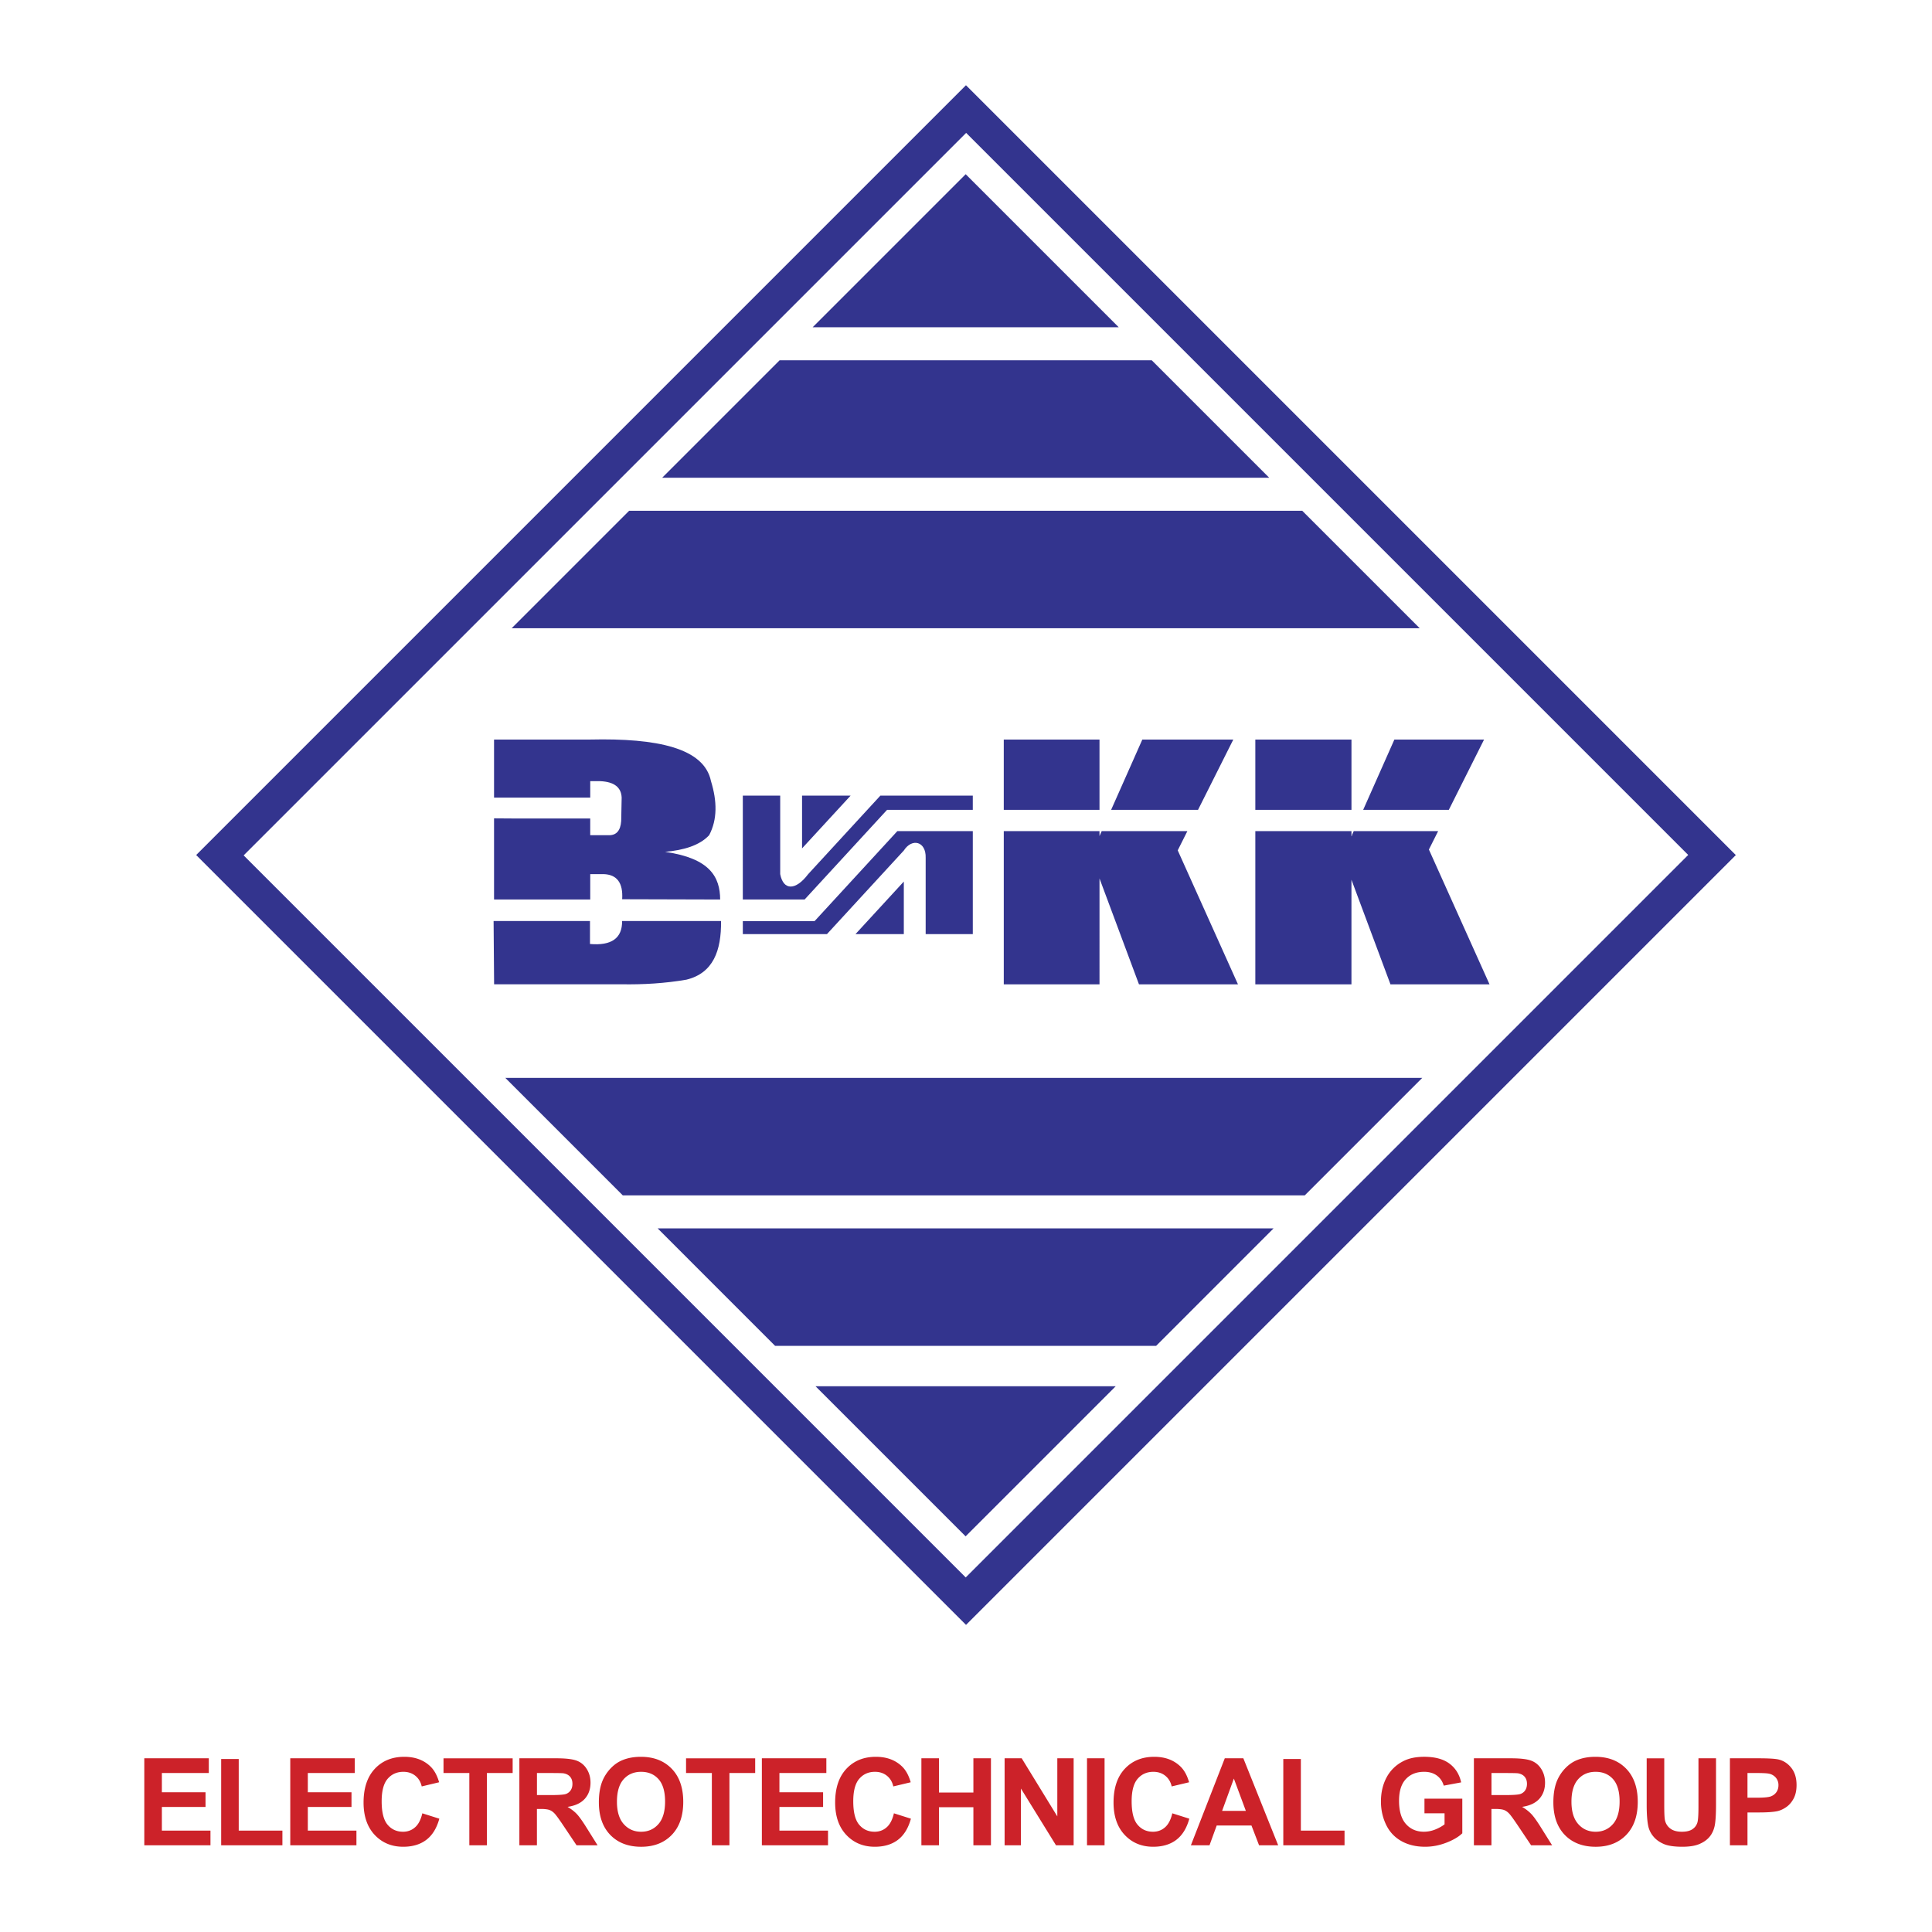 <svg xmlns="http://www.w3.org/2000/svg" width="2500" height="2500" viewBox="0 0 192.756 192.756"><path fill-rule="evenodd" clip-rule="evenodd" fill="#fff" d="M0 0h192.756v192.756H0V0z"/><path d="M19.573 85.307L96.375 8.504l76.808 76.808-76.803 76.803-76.807-76.808zm4.736.035l72.083-72.083 72.04 72.039-72.083 72.083-72.04-72.039zM136.004 80.8l3.113-7.014h8.949l-3.518 7.014h-8.544zm-10.76 0v-7.014h9.592V80.8h-9.592zm0 17.409V82.923h9.592v.51l.029-.014.033-.13.162-.367h8.423l-.922 1.835 6.049 13.451h-9.883l-3.893-10.438v10.438h-9.59v.001zm-25.098-15.286h9.551v.495l.219-.495h8.547l-.961 1.917 6.012 13.37h-9.877l-3.939-10.567V98.21h-9.551V82.923h-.001zm10.711-2.123l3.113-7.014h9.076l-3.52 7.014h-8.669zm-10.711 0v-7.014h9.551V80.8h-9.551zM74.112 93.195v-1.293h7.158l8.257-8.979h7.53v10.272h-4.703v-7.612c.05-1.642-1.365-1.999-2.18-.726l-7.667 8.338h-8.395zm11.242 0l4.82-5.242v5.242h-4.82zm-5.333-8.551V79.38h4.845l-4.845 5.264zm-5.909-5.264h3.729v7.831c.316 1.658 1.547 1.651 2.793 0l7.201-7.831h9.221v1.42h-8.554l-8.225 8.944h-6.166V79.38h.001zM49.246 91.892h9.617v2.29c2.153.187 3.222-.577 3.205-2.29h9.87c.035 2.959-.779 5.198-3.459 5.851-2.154.369-4.308.496-6.462.459h-12.72l-.051-6.31zm.045-18.106v5.792h9.597v-1.641h.987c1.408.058 2.106.622 2.148 1.639l-.046 2.331c-.066.979-.493 1.453-1.28 1.422h-1.81v-1.666h-7.363l-2.233-.015v8.096h9.597v-2.533h1.329c1.34.041 1.959.876 1.857 2.506l9.776.027c-.011-2.23-1.002-4.113-5.491-4.753 1.843-.174 3.415-.621 4.393-1.662.827-1.567.798-3.391.183-5.392-.68-3.316-5.38-4.304-12.046-4.152H49.291v.001zm62.322-41.138H81.08l15.267-15.267 15.266 15.267zm15.016 15.016H66.064l11.719-11.719h37.127l11.719 11.719zm15.016 15.015H51.049L62.768 50.96h67.156l11.721 11.719zm-60.283 75.626h29.955l-5.422 5.422-9.556 9.555-14.977-14.977zm-15.748-15.748h61.449l-11.719 11.721h-38.01l-11.72-11.721zm-15.198-15.014h91.48l-11.721 11.719h-68.04l-11.719-11.719z" fill-rule="evenodd" clip-rule="evenodd" fill="#33348e"/><path fill="#cc2229" d="M14.397 184.105v-8.679h6.435v1.469H16.15v1.923h4.356v1.461H16.15v2.362h4.848v1.464h-6.601zM22.066 184.105v-8.609h1.752v7.145h4.357v1.464h-6.109zM28.96 184.105v-8.679h6.435v1.469h-4.683v1.923h4.357v1.461h-4.357v2.362h4.849v1.464H28.96zM42.135 180.914l1.697.537c-.26.947-.693 1.65-1.299 2.111-.604.459-1.375.689-2.306.689-1.152 0-2.1-.395-2.841-1.18-.741-.789-1.113-1.865-1.113-3.23 0-1.443.374-2.566 1.12-3.365s1.726-1.199 2.942-1.199c1.061 0 1.923.312 2.586.941.396.371.691.904.89 1.6l-1.736.414c-.101-.451-.315-.807-.643-1.068-.325-.26-.722-.389-1.187-.389-.643 0-1.166.23-1.566.693-.4.461-.6 1.207-.6 2.242 0 1.098.196 1.879.592 2.344.395.467.908.699 1.538.699.467 0 .867-.146 1.202-.443.337-.294.577-.761.724-1.396zM46.825 184.105v-7.21H44.25v-1.469h6.898v1.469h-2.569v7.21h-1.754zM51.818 184.105v-8.68h3.689c.928 0 1.601.078 2.021.234.42.154.758.432 1.01.83.252.4.378.855.378 1.367 0 .652-.192 1.191-.574 1.615-.382.422-.956.691-1.718.801.38.223.693.465.939.729.247.266.578.734.996 1.408l1.061 1.695h-2.096l-1.267-1.891c-.45-.674-.758-1.1-.923-1.275s-.341-.295-.528-.361c-.186-.064-.479-.098-.883-.098h-.354v3.625h-1.751v.001zm1.754-5.009h1.295c.84 0 1.366-.035 1.576-.105a.946.946 0 0 0 .491-.369c.117-.174.178-.389.178-.65 0-.293-.079-.527-.234-.707s-.376-.293-.661-.342c-.141-.018-.568-.027-1.279-.027h-1.366v2.2zM59.749 179.818c0-.885.132-1.627.396-2.227a4.12 4.12 0 0 1 .808-1.191c.341-.35.715-.609 1.122-.779.542-.23 1.164-.344 1.871-.344 1.279 0 2.302.396 3.07 1.189s1.152 1.896 1.152 3.309c0 1.402-.382 2.498-1.144 3.291-.762.789-1.78 1.186-3.054 1.186-1.291 0-2.318-.395-3.08-1.18-.762-.789-1.141-1.873-1.141-3.254zm1.804-.058c0 .982.229 1.729.681 2.234.455.508 1.031.76 1.73.76.697 0 1.271-.25 1.72-.756.446-.502.671-1.256.671-2.262 0-.994-.218-1.736-.653-2.229-.437-.488-1.017-.732-1.738-.732-.724 0-1.306.248-1.748.744-.44.495-.663 1.241-.663 2.241zM71.022 184.105v-7.21h-2.574v-1.469h6.897v1.469h-2.569v7.21h-1.754zM76.011 184.105v-8.679h6.434v1.469h-4.682v1.923h4.357v1.461h-4.357v2.362h4.848v1.464h-6.6zM89.186 180.914l1.697.537c-.261.947-.693 1.65-1.299 2.111-.604.459-1.375.689-2.306.689-1.151 0-2.1-.395-2.841-1.18-.742-.789-1.114-1.865-1.114-3.23 0-1.443.374-2.566 1.12-3.365.746-.799 1.726-1.199 2.942-1.199 1.061 0 1.924.312 2.587.941.396.371.691.904.889 1.6l-1.736.414c-.101-.451-.315-.807-.642-1.068-.326-.26-.722-.389-1.187-.389-.643 0-1.166.23-1.566.693-.4.461-.6 1.207-.6 2.242 0 1.098.196 1.879.592 2.344.394.467.907.699 1.538.699.467 0 .867-.146 1.202-.443.336-.294.576-.761.724-1.396zM91.927 184.105v-8.679h1.754v3.414h3.434v-3.414h1.752v8.679h-1.752v-3.796h-3.434v3.796h-1.754zM100.23 184.105v-8.679h1.706l3.552 5.795v-5.795h1.629v8.679h-1.76l-3.498-5.662v5.662h-1.629zM108.451 184.105v-8.679h1.752v8.679h-1.752zM116.961 180.914l1.697.537c-.26.947-.693 1.65-1.299 2.111-.604.459-1.375.689-2.307.689-1.15 0-2.1-.395-2.84-1.18-.742-.789-1.113-1.865-1.113-3.23 0-1.443.373-2.566 1.119-3.365s1.725-1.199 2.941-1.199c1.061 0 1.924.312 2.588.941.395.371.691.904.889 1.6l-1.736.414c-.102-.451-.314-.807-.643-1.068-.324-.26-.721-.389-1.186-.389-.643 0-1.166.23-1.566.693-.4.461-.6 1.207-.6 2.242 0 1.098.195 1.879.592 2.344.393.467.906.699 1.537.699.467 0 .867-.146 1.203-.443.335-.294.577-.761.724-1.396zM127.525 184.105h-1.908l-.758-1.973h-3.469l-.717 1.973h-1.857l3.381-8.68h1.852l3.476 8.68zm-3.226-3.433l-1.197-3.223-1.172 3.223h2.369zM128.035 184.105v-8.609h1.752v7.145h4.358v1.464h-6.11zM142.119 180.914v-1.463h3.775v3.457c-.367.355-.898.67-1.596.939s-1.402.404-2.115.404c-.908 0-1.699-.189-2.375-.57s-1.182-.926-1.521-1.635-.51-1.479-.51-2.311c0-.904.189-1.709.568-2.412a3.82 3.82 0 0 1 1.664-1.613c.557-.289 1.25-.434 2.078-.434 1.078 0 1.92.227 2.523.678.607.453.996 1.076 1.17 1.875l-1.738.324c-.123-.426-.354-.764-.691-1.01s-.758-.369-1.264-.369c-.766 0-1.373.242-1.826.727-.453.488-.678 1.207-.678 2.162 0 1.029.229 1.803.688 2.318.457.516 1.057.771 1.799.771a3.05 3.05 0 0 0 1.105-.215c.367-.145.684-.32.949-.523v-1.102h-2.005v.002zM147.051 184.105v-8.68h3.689c.928 0 1.6.078 2.021.234.42.154.758.432 1.01.83.252.4.379.855.379 1.367 0 .652-.193 1.191-.574 1.615-.383.422-.957.691-1.719.801a4.1 4.1 0 0 1 .939.729c.248.266.578.734.996 1.408l1.062 1.695h-2.096l-1.268-1.891c-.451-.674-.758-1.1-.924-1.275s-.342-.295-.527-.361c-.186-.064-.479-.098-.883-.098h-.354v3.625h-1.751v.001zm1.754-5.009h1.295c.84 0 1.365-.035 1.576-.105a.945.945 0 0 0 .492-.369c.117-.174.178-.389.178-.65 0-.293-.08-.527-.234-.707-.156-.18-.377-.293-.662-.342-.141-.018-.568-.027-1.279-.027h-1.365v2.2h-.001zM154.98 179.818c0-.885.133-1.627.396-2.227.199-.441.467-.84.809-1.191.342-.35.715-.609 1.121-.779.543-.23 1.164-.344 1.871-.344 1.279 0 2.303.396 3.07 1.189s1.152 1.896 1.152 3.309c0 1.402-.383 2.498-1.145 3.291-.762.789-1.779 1.186-3.053 1.186-1.291 0-2.318-.395-3.08-1.18-.76-.789-1.141-1.873-1.141-3.254zm1.805-.058c0 .982.229 1.729.682 2.234.455.508 1.031.76 1.73.76.697 0 1.271-.25 1.719-.756.447-.502.672-1.256.672-2.262 0-.994-.219-1.736-.652-2.229-.438-.488-1.018-.732-1.738-.732-.725 0-1.307.248-1.748.744-.442.495-.665 1.241-.665 2.241zM164.291 175.426h1.752v4.699c0 .746.021 1.23.064 1.451.074.355.254.641.535.855.283.217.67.322 1.158.322.496 0 .873-.1 1.125-.305a1.19 1.19 0 0 0 .455-.748c.053-.297.076-.787.076-1.475v-4.801h1.752v4.559c0 1.043-.045 1.777-.141 2.209-.096.43-.27.791-.523 1.088s-.596.533-1.021.709-.982.262-1.67.262c-.828 0-1.457-.094-1.887-.287-.428-.191-.766-.439-1.014-.746a2.372 2.372 0 0 1-.49-.961c-.115-.498-.172-1.23-.172-2.203v-4.628h.001zM172.594 184.105v-8.68h2.811c1.064 0 1.76.043 2.084.131.496.129.914.412 1.25.848.336.438.504 1.002.504 1.689 0 .535-.098.982-.291 1.346s-.439.648-.738.855c-.297.207-.6.344-.906.41-.418.084-1.025.125-1.82.125h-1.141v3.275h-1.753v.001zm1.752-7.21v2.461h.957c.691 0 1.154-.045 1.387-.135.232-.092.414-.232.549-.428.131-.193.197-.418.197-.674a1.13 1.13 0 0 0-.279-.783 1.215 1.215 0 0 0-.703-.383c-.211-.041-.631-.059-1.262-.059h-.846v.001z"/></svg>